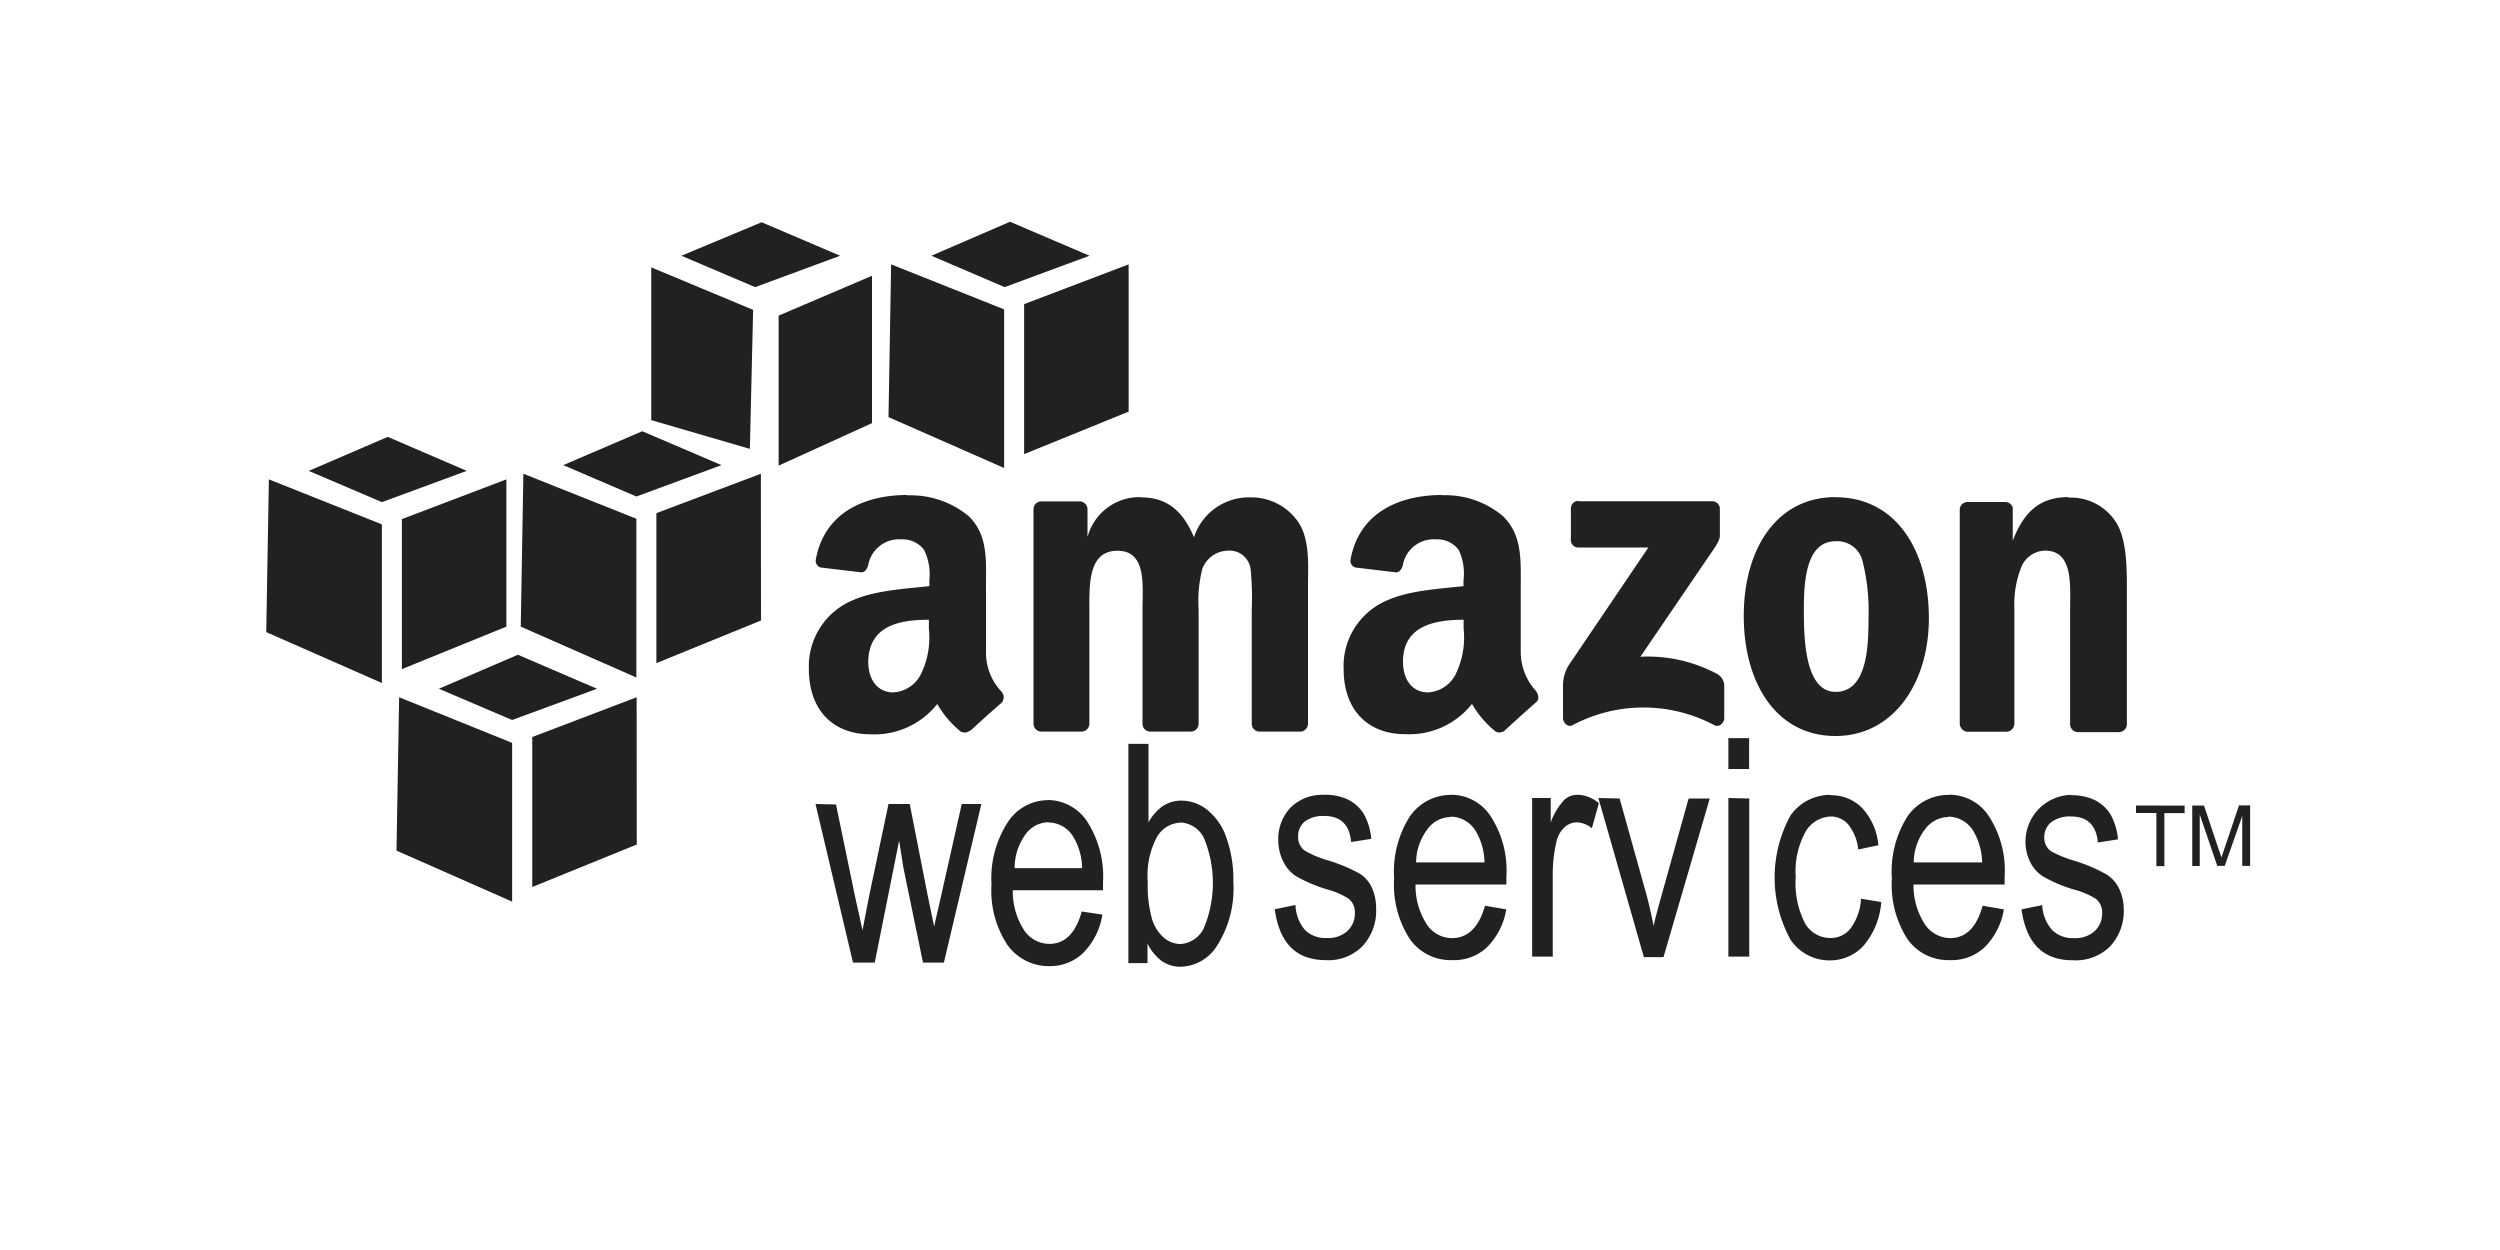 <svg id="Layer_1" data-name="Layer 1" xmlns="http://www.w3.org/2000/svg" width="200" height="100" viewBox="0 0 200 100"><defs><style>.cls-1{fill:#212121;}.cls-2{fill:none;}</style></defs><title>aws2-1</title><path class="cls-1" d="M350.06,138.55c-3.11,0-6.57,1.2-7.3,5.14a.56.56,0,0,0,.41.67h.06l3.18.38c.29,0,.49-.34.55-.64a2.5,2.5,0,0,1,2.63-2,2.13,2.13,0,0,1,1.83.85,4.45,4.45,0,0,1,.42,2.42v.47c-1.89.21-4.38.34-6.15,1.14a5.71,5.71,0,0,0-3.49,5.48c0,3.49,2.13,5.23,4.88,5.23a6.4,6.4,0,0,0,5.39-2.42,8,8,0,0,0,1.87,2.2.65.65,0,0,0,.76-.09v.05c.65-.61,1.84-1.68,2.51-2.25a.67.67,0,0,0,0-.9,4.52,4.52,0,0,1-1.24-3.09V146c0-2.2.19-4.25-1.4-5.77a7.28,7.28,0,0,0-4.92-1.65Zm42.78,0c-3.11,0-6.57,1.2-7.3,5.14a.56.56,0,0,0,.41.67H386l3.18.38c.29,0,.5-.34.55-.64a2.5,2.5,0,0,1,2.63-2,2.12,2.12,0,0,1,1.83.85,4.43,4.43,0,0,1,.38,2.42v.47c-1.89.21-4.34.34-6.11,1.14a5.7,5.7,0,0,0-3.48,5.48c0,3.48,2.13,5.22,4.88,5.22a6.39,6.39,0,0,0,5.39-2.42,7.83,7.83,0,0,0,1.87,2.2.65.65,0,0,0,.76-.08v0c.65-.6,1.84-1.68,2.5-2.25.27-.22.2-.59,0-.89a4.62,4.62,0,0,1-1.23-3.1V146c0-2.2.15-4.25-1.44-5.77a7.14,7.14,0,0,0-4.88-1.66Zm-24.06.17a4.31,4.31,0,0,0-4.29,3.19h0v-2.25a.64.64,0,0,0-.6-.6H360.8a.63.63,0,0,0-.63.63v17.19a.65.65,0,0,0,.6.6H364a.64.64,0,0,0,.64-.63v-9.13c0-2-.1-4.71,2.25-4.71s2,2.8,2,4.71v9.13a.63.63,0,0,0,.6.63h3.26a.63.63,0,0,0,.63-.63v-9.13a10.4,10.4,0,0,1,.3-3.27,2.22,2.22,0,0,1,1.95-1.44,1.7,1.7,0,0,1,1.91,1.49,23,23,0,0,1,.09,3.22v9.13a.63.63,0,0,0,.6.63h3.27a.63.63,0,0,0,.63-.63V146c0-1.85.19-3.94-.85-5.39a4.57,4.57,0,0,0-3.77-1.87,4.62,4.62,0,0,0-4.5,3.19c-.92-2.17-2.2-3.19-4.25-3.19Zm55.55,0c-4.72,0-7.34,4.15-7.34,9.51s2.6,9.6,7.34,9.6c4.58,0,7.47-4.17,7.47-9.42,0-5.42-2.62-9.68-7.47-9.68Zm18.64,0c-2.26,0-3.55,1.13-4.46,3.48h0v-2.63a.62.62,0,0,0-.6-.46h-3a.63.63,0,0,0-.64.55v17.19a.67.67,0,0,0,.6.64H438a.66.66,0,0,0,.64-.64V147.6a8,8,0,0,1,.55-3.27A2.1,2.1,0,0,1,441.1,143c2.25,0,2,2.74,2,4.63v9.33a.64.64,0,0,0,.6.56H447a.65.65,0,0,0,.64-.56V146.11c0-1.66,0-4-.85-5.35a4.28,4.28,0,0,0-3.82-2Zm-39.21.3a.6.6,0,0,0-.6.6v2.5a.59.59,0,0,0,.56.63h5.64l-6.4,9.46a3.15,3.15,0,0,0-.43,1.7v2.5c0,.36.4.76.77.55a12.09,12.09,0,0,1,11.33,0c.4.22.8-.2.8-.55v-2.63a1.1,1.1,0,0,0-.6-.93,11.72,11.72,0,0,0-6.11-1.36l5.56-8.16c.51-.73.8-1.17.8-1.53v-2.11a.61.61,0,0,0-.57-.64H403.76Zm20.58,3.23a2.08,2.08,0,0,1,2.17,1.65,16.41,16.41,0,0,1,.46,4.54c0,2.2-.1,5.86-2.63,5.86s-2.54-4.52-2.54-6.62.13-5.43,2.53-5.43Zm-72.54,6.28v.72a6.67,6.67,0,0,1-.6,3.56,2.63,2.63,0,0,1-2.25,1.53c-1.25,0-2-1-2-2.46C347,149,349.44,148.53,351.8,148.53Zm42.78,0v.72a6.67,6.67,0,0,1-.6,3.56,2.63,2.63,0,0,1-2.25,1.53c-1.25,0-2-1-2-2.46,0-2.85,2.49-3.35,4.85-3.35ZM415.76,158v2.47h1.66V158Zm-48,.42V176h1.53v-1.57a3.78,3.78,0,0,0,1.14,1.4,2.62,2.62,0,0,0,1.53.46,3.55,3.55,0,0,0,2.93-1.74,8.51,8.51,0,0,0,1.27-5,10.13,10.13,0,0,0-.55-3.56,4.82,4.82,0,0,0-1.48-2.2A3.34,3.34,0,0,0,372,163a2.69,2.69,0,0,0-1.48.43,3.94,3.94,0,0,0-1.15,1.31v-6.28h-1.65Zm15.7,4.12a3.61,3.61,0,0,0-2.71,1,3.65,3.65,0,0,0-1,2.64,3.77,3.77,0,0,0,.38,1.65,3,3,0,0,0,1,1.19,11.85,11.85,0,0,0,2.59,1.1,5.85,5.85,0,0,1,1.65.72,1.38,1.38,0,0,1,.51,1.15,1.88,1.88,0,0,1-.6,1.44,2.26,2.26,0,0,1-1.65.56,2.32,2.32,0,0,1-1.74-.64,3.23,3.23,0,0,1-.76-2l-1.66.34c.37,2.72,1.73,4.07,4.08,4.07a3.81,3.81,0,0,0,2.92-1.1,4.12,4.12,0,0,0,1.11-3,4,4,0,0,0-.34-1.7,2.64,2.64,0,0,0-.94-1.1,13.3,13.3,0,0,0-2.67-1.11,8.11,8.11,0,0,1-1.78-.76,1.34,1.34,0,0,1-.51-1.11,1.51,1.51,0,0,1,.51-1.19,2.44,2.44,0,0,1,1.61-.46c1.27,0,2,.69,2.12,2.08l1.61-.25a5,5,0,0,0-.6-2,3.2,3.2,0,0,0-1.27-1.15,4.32,4.32,0,0,0-1.91-.38Zm10.15,0a4,4,0,0,0-3.31,1.69,8.22,8.22,0,0,0-1.28,5,8,8,0,0,0,1.28,4.88,4,4,0,0,0,3.35,1.65,3.87,3.87,0,0,0,2.77-1,5.55,5.55,0,0,0,1.57-3.06l-1.7-.29c-.48,1.73-1.39,2.58-2.63,2.59a2.42,2.42,0,0,1-2-1.06,5.74,5.74,0,0,1-.93-3.23H398v-.6a8,8,0,0,0-1.27-4.88,3.78,3.78,0,0,0-3.14-1.7Zm10.06,0a1.48,1.48,0,0,0-1.06.42,5.43,5.43,0,0,0-1.06,1.78v-1.95h-1.49v12.69h1.65v-6.61a11.15,11.15,0,0,1,.31-2.64,2.16,2.16,0,0,1,.64-1.1,1.41,1.41,0,0,1,1-.39,2,2,0,0,1,1.18.47l.56-2a2.72,2.72,0,0,0-1.7-.68Zm20.28,0a3.87,3.87,0,0,0-3.22,1.65,10.34,10.34,0,0,0,0,9.93,3.73,3.73,0,0,0,3.14,1.66,3.63,3.63,0,0,0,2.72-1.19,6.08,6.08,0,0,0,1.4-3.48l-1.62-.26a4.38,4.38,0,0,1-.84,2.38,2,2,0,0,1-1.62.76,2.33,2.33,0,0,1-2-1.14,7,7,0,0,1-.76-3.74,6.54,6.54,0,0,1,.8-3.65,2.44,2.44,0,0,1,2-1.19,1.85,1.85,0,0,1,1.4.64,3.79,3.79,0,0,1,.8,2l1.61-.34a5,5,0,0,0-1.32-3,3.44,3.44,0,0,0-2.54-1Zm9.47,0a4,4,0,0,0-3.31,1.69,8.23,8.23,0,0,0-1.27,5,8,8,0,0,0,1.27,4.88,4,4,0,0,0,3.35,1.65,3.87,3.87,0,0,0,2.77-1,5.55,5.55,0,0,0,1.57-3.06l-1.7-.29c-.48,1.73-1.34,2.58-2.59,2.59a2.48,2.48,0,0,1-2-1.06,5.74,5.74,0,0,1-.94-3.23h7.29v-.6a8,8,0,0,0-1.27-4.88,3.77,3.77,0,0,0-3.14-1.7Zm9.8,0a3.74,3.74,0,0,0-3.35,5.3,3,3,0,0,0,1,1.19,11.62,11.62,0,0,0,2.59,1.1,6.31,6.31,0,0,1,1.69.72,1.38,1.38,0,0,1,.51,1.15,1.88,1.88,0,0,1-.6,1.44,2.28,2.28,0,0,1-1.65.56,2.34,2.34,0,0,1-1.74-.64,3.18,3.18,0,0,1-.8-2l-1.66.34c.38,2.72,1.73,4.07,4.08,4.07a3.92,3.92,0,0,0,3-1.1,4.15,4.15,0,0,0,1.1-3A3.81,3.81,0,0,0,447,170a2.72,2.72,0,0,0-1-1.1,12.61,12.61,0,0,0-2.63-1.11,9.05,9.05,0,0,1-1.83-.76,1.36,1.36,0,0,1-.51-1.11,1.56,1.56,0,0,1,.55-1.19,2.48,2.48,0,0,1,1.62-.46c1.26,0,2,.69,2.12,2.08l1.61-.25a5,5,0,0,0-.6-2,3.2,3.2,0,0,0-1.27-1.15,4.35,4.35,0,0,0-1.91-.38Zm-37.86.25L409,175.52h1.57l3.7-12.69h-1.69l-2.17,7.77c-.26.94-.49,1.75-.63,2.42-.18-.85-.36-1.73-.6-2.59l-2.12-7.6Zm10.4,0v12.69h1.67V162.83Zm-54.41.17a3.86,3.86,0,0,0-3.22,1.74,8.25,8.25,0,0,0-1.32,5,7.89,7.89,0,0,0,1.27,4.84,4.06,4.06,0,0,0,3.35,1.7,3.82,3.82,0,0,0,2.72-1.06,5.58,5.58,0,0,0,1.53-3.06l-1.65-.25c-.48,1.74-1.36,2.59-2.59,2.59a2.44,2.44,0,0,1-2-1.06,5.77,5.77,0,0,1-.93-3.23h7.22l0-.6a8.15,8.15,0,0,0-1.28-4.92,3.81,3.81,0,0,0-3.14-1.7Zm-18.62.31,3,12.69h1.74l1.95-9.76.34,2.16,1.57,7.6H353l3-12.69h-1.57l-1.65,7.34-.56,2.46-.51-2.46-1.44-7.34h-1.7L347,170.73l-.51,2.64-.6-2.72-1.52-7.34Zm105.64.12v.6H450v4.25h.64V164h1.62v-.6Zm4.5,0v4.84h.6v-4.12l1.4,4.11h.6l1.4-4v4h.63v-4.84h-.89l-1.15,3.41c-.11.34-.2.58-.25.76l-.25-.72-1.15-3.44h-.94Zm-59.3.89a2.38,2.38,0,0,1,2,1.19,5.13,5.13,0,0,1,.68,2.47h-5.47a4.4,4.4,0,0,1,.89-2.63,2.34,2.34,0,0,1,1.86-1Zm39.81,0a2.38,2.38,0,0,1,2,1.19,5.13,5.13,0,0,1,.68,2.47h-5.47a4.4,4.4,0,0,1,.89-2.63,2.36,2.36,0,0,1,1.87-1Zm-72,.47a2.33,2.33,0,0,1,2,1.19,5.05,5.05,0,0,1,.68,2.46h-5.4a4.56,4.56,0,0,1,.85-2.67,2.3,2.3,0,0,1,1.87-1Zm10.53,0a2.21,2.21,0,0,1,1.87,1.19,9.37,9.37,0,0,1,0,7.3,2.24,2.24,0,0,1-1.83,1.23,2.07,2.07,0,0,1-1.36-.51,3.3,3.3,0,0,1-.94-1.49,10,10,0,0,1-.34-3A6.5,6.5,0,0,1,370,166a2.24,2.24,0,0,1,1.83-1.23Z" transform="translate(-277.49 -98.95)"/><path class="cls-1" d="M318.92,151.33l-6.32,2.72,5.86,2.5,6.79-2.5Zm-9.5,3.4L309.21,167l9.25,4.08v-12.7Zm19,0-8.35,3.18v12l8.36-3.4Zm10-38L332,119.41l5.9,2.51,6.8-2.51Zm-8.83,3.61v12.22l7.89,2.3.26-11.12Zm17.66.67-7.47,3.19v12l7.47-3.4V121ZM308.51,133.9l-6.32,2.72,5.85,2.5,6.79-2.5ZM299,137.3l-.21,12.22,9.25,4.07V140.9Zm19,0-8.36,3.18v12l8.36-3.4Zm10.87-3.85-6.32,2.71,5.85,2.51,6.81-2.51Zm-9.51,3.4-.21,12.23,9.25,4.07v-12.7Zm19,0L330,140v12l8.37-3.41Zm19.93-20.16L352,119.41l5.86,2.51,6.79-2.51Zm-9.51,3.41-.21,12.22,9.25,4.07V123.7Zm19,0-8.36,3.18v12l8.36-3.4Z" transform="translate(-277.49 -98.95)"/><rect class="cls-2" width="200" height="100"/></svg>
